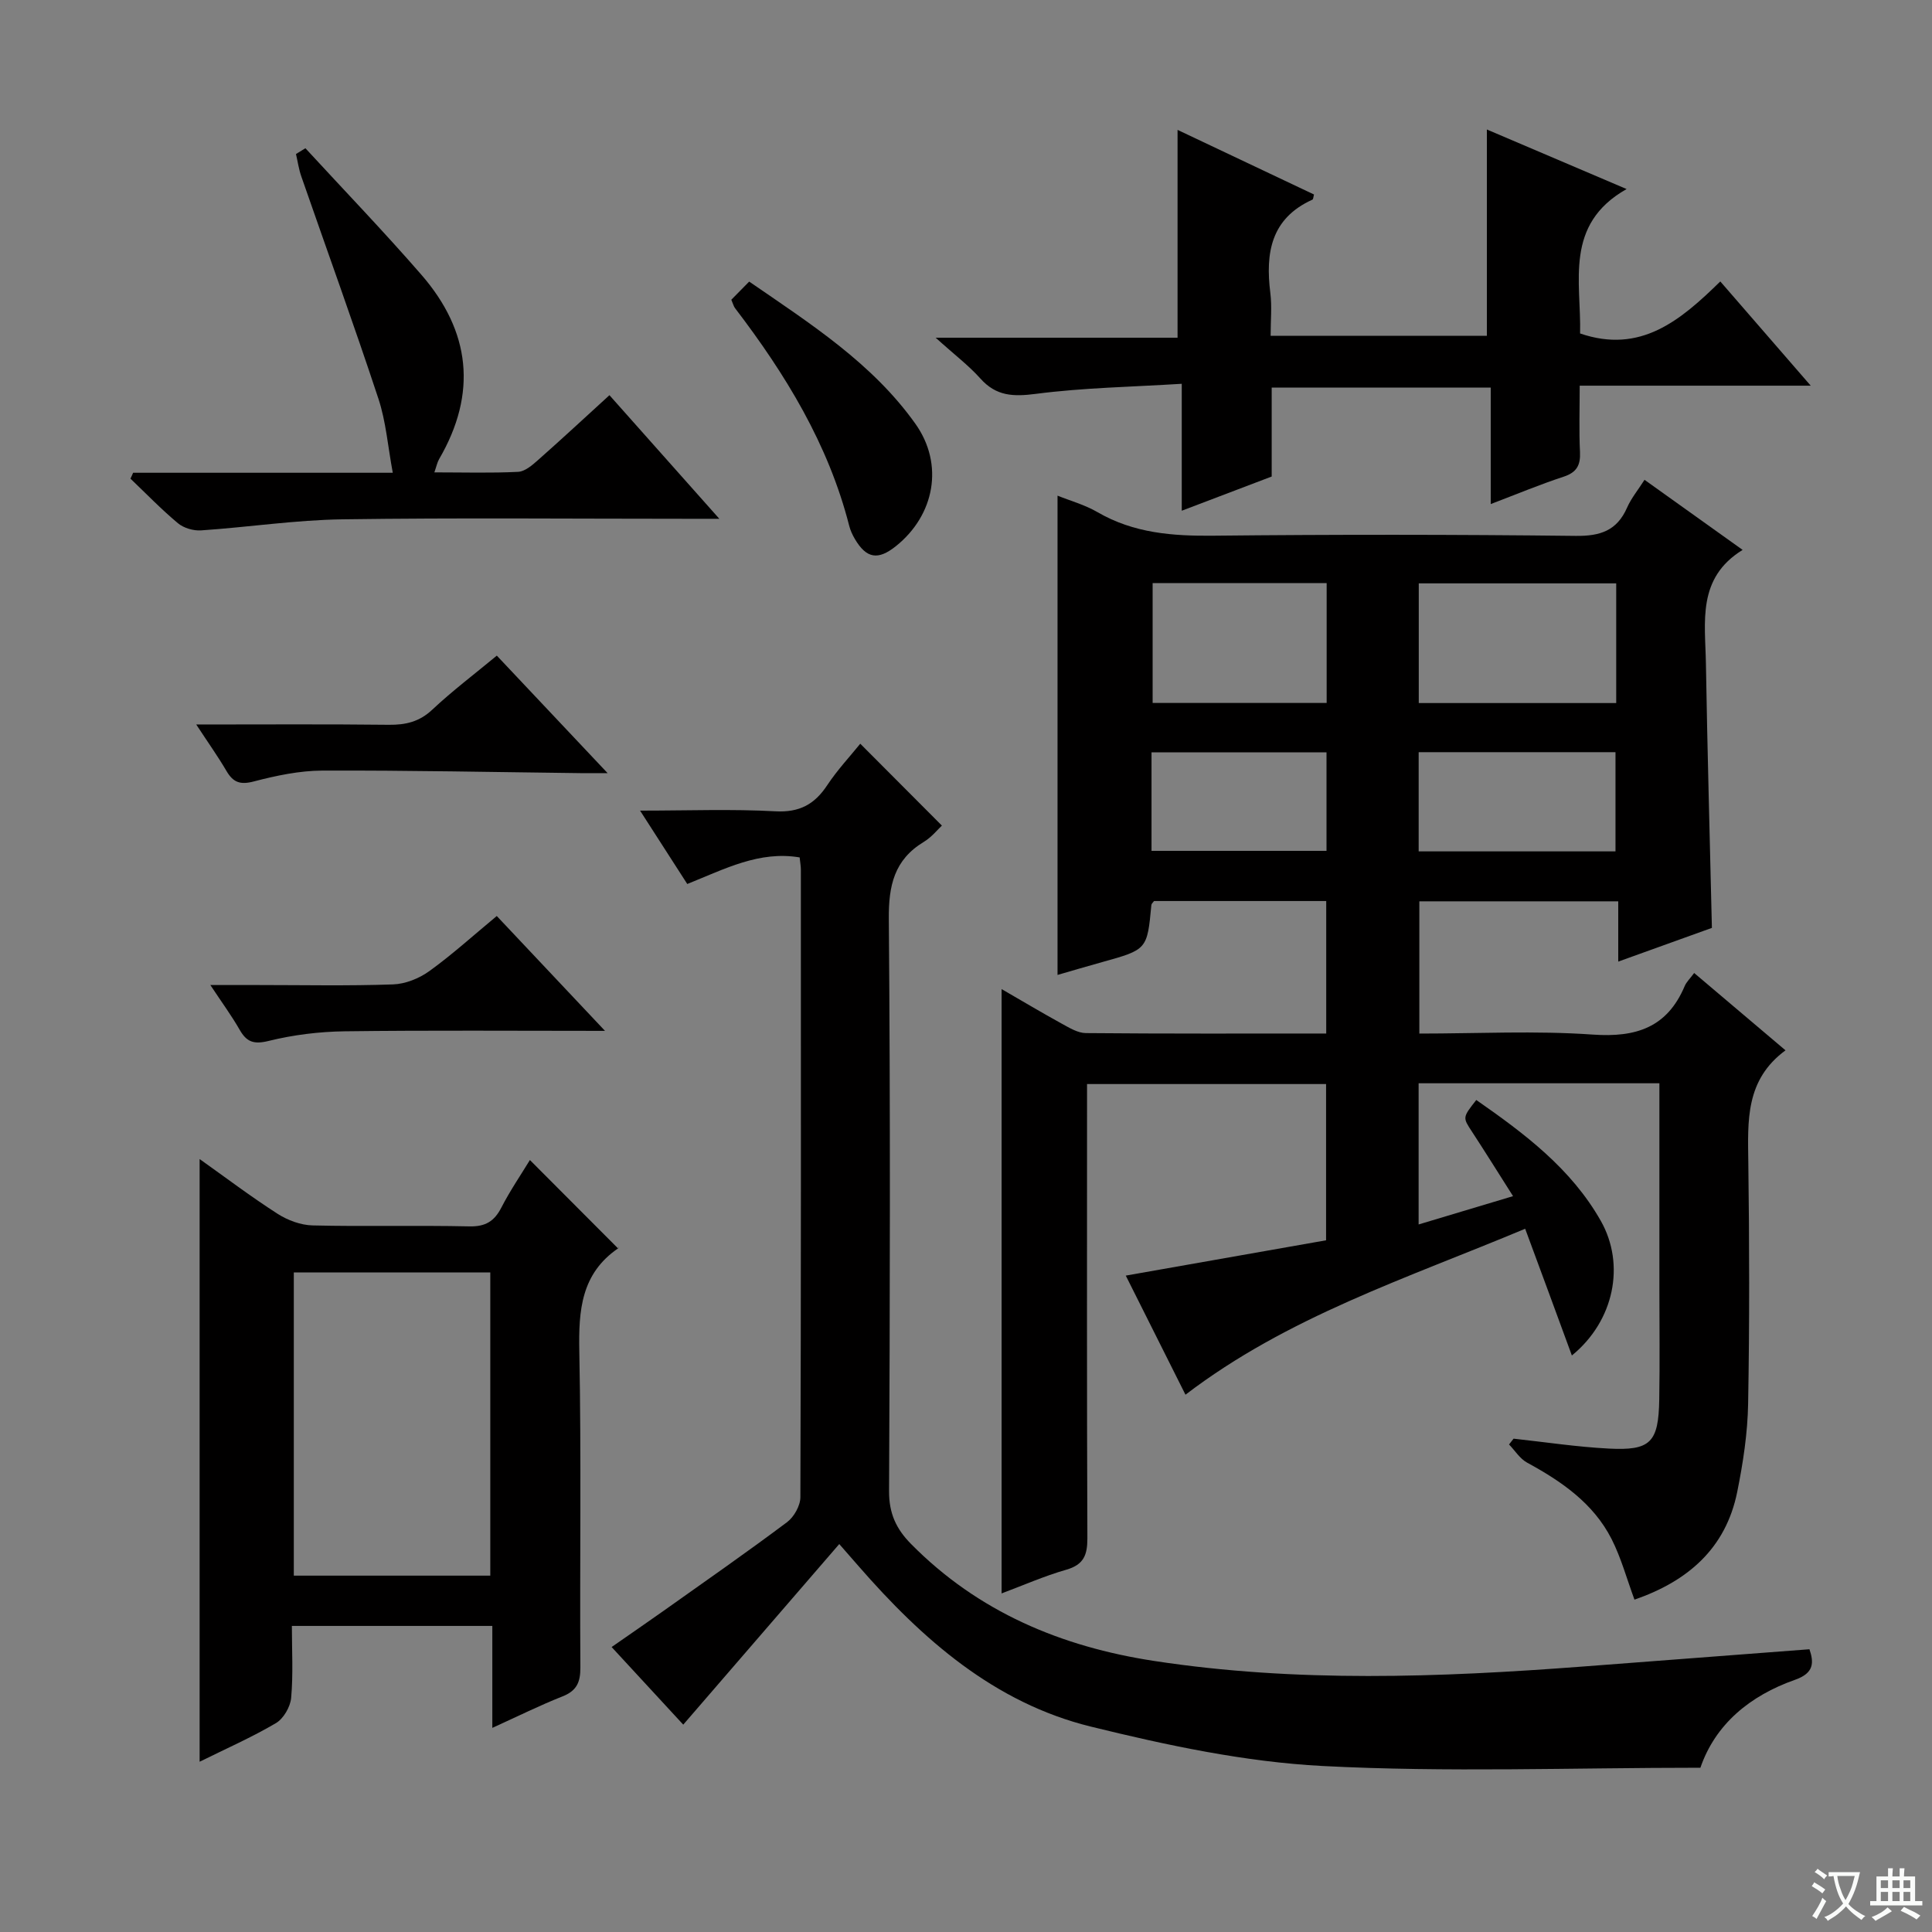 <svg enable-background="new 0 0 400 400" viewBox="0 0 400 400" xmlns="http://www.w3.org/2000/svg"><rect x="0" y="0" width="400" height="400" fill="#808080" stroke="none"/><path d="m377.9 391.2c-.2.3-.4.5-.6.8-.7-.6-1.4-1-2.2-1.5.2-.3.4-.5.5-.8.6.4 1.4.8 2.3 1.5zm-1.8 6.1c-.2-.2-.5-.4-.9-.6.4-.6.8-1.2 1.2-1.9s.7-1.3.9-1.9c.3.3.5.5.8.7-.7 1.3-1.4 2.6-2 3.7zm2.2-9c-.3.3-.5.5-.6.8-.6-.6-1.3-1.1-2-1.5.3-.3.5-.5.6-.7.6.5 1.3.9 2 1.4zm.3.2v-.9h2 4.5c-.3 1.3-.6 2.5-1 3.6s-.9 2.1-1.4 3c.4.5 1 1 1.6 1.4s1.2.8 1.9 1.1c-.3.2-.5.4-.8.8-.4-.3-1-.7-1.6-1.2s-1.2-1.1-1.6-1.6c-.5.6-1.1 1.1-1.7 1.6s-1.4.9-2.1 1.4c-.1-.3-.3-.5-.7-.8.6-.2 1.2-.5 1.9-1s1.4-1.1 2-1.8c-.5-.8-.9-1.6-1.2-2.5s-.6-2-.8-3.2c-.4.1-.7.1-1 .1zm2.5 2.7c.3 1 .7 1.7 1 2.2.3-.5.6-1.1 1-2s.6-1.9.9-3h-3.2-.4c.1.9.3 1.8.7 2.8z" fill="#fafbfa"/><path d="m396.5 388.5v1.5 3.6h1.5v.9c-.4 0-1 0-1.7 0h-7.9c-.5 0-.9 0-1.2 0v-.9h1.3v-3.5c0-.7 0-1.2 0-1.6h2.4c0-.8 0-1.4 0-1.7h1c0 .3-.1.8-.1 1.7h1.5c0-.8 0-1.4 0-1.7h1c0 .3-.1.9-.1 1.7zm-8.2 9.2c-.2-.3-.5-.5-.8-.8.8-.3 1.4-.6 1.9-.9s1-.7 1.4-1.1c.3.3.6.5.9.8-1.6 1-2.8 1.6-3.4 2zm2.6-6.8v-1.6h-1.5v1.6zm0 2.7v-1.9h-1.5v1.9zm2.4-2.7v-1.6h-1.5v1.6zm0 2.7v-1.9h-1.5v1.9zm.2 2 .7-.8c.4.2.9.5 1.6.8s1.3.7 1.8 1c-.3.3-.5.5-.8.8-.4-.3-1.5-1-3.3-1.8zm2-4.7v-1.6h-1.4v1.6zm0 2.7v-1.9h-1.4v1.9z" fill="#fafbfa"/><g fill="#010000"><path d="m315.77 254.4c-24.55 10.29-49.18 18.2-70.33 34.36-4.02-8.02-8.01-15.99-12.36-24.66 14-2.47 27.58-4.86 41.47-7.31 0-10.82 0-21.39 0-32.35-16.16 0-32.4 0-49.49 0v5.57c0 29.49-.05 58.98.07 88.47.01 3.48-.76 5.47-4.36 6.51-4.58 1.31-8.98 3.26-13.4 4.91 0-41.71 0-83.09 0-125.12 4.23 2.44 8.31 4.88 12.46 7.16 1.57.86 3.32 1.94 4.99 1.95 16.47.15 32.94.09 49.76.09 0-9.22 0-18.13 0-27.43-11.87 0-23.76 0-35.65 0-.2.29-.52.54-.55.81-.87 9.24-.87 9.24-10.22 11.84-3.2.89-6.38 1.83-9.21 2.65 0-33.04 0-66.03 0-99.23 2.57 1.04 5.64 1.88 8.3 3.43 7.5 4.35 15.55 4.95 24.01 4.86 24.99-.26 49.99-.25 74.98.04 5.09.06 8.53-1.08 10.63-5.85.85-1.94 2.26-3.64 3.61-5.76 6.69 4.78 13.15 9.39 20.31 14.51-9.49 5.84-7.74 14.94-7.6 23.46.3 18.12.81 36.23 1.24 54.8-6.08 2.19-12.43 4.47-19.39 6.98 0-4.3 0-8.17 0-12.48-13.9 0-27.3 0-41.18 0v27.38c12.03 0 24.03-.63 35.92.21 8.97.63 15.4-1.48 19.02-10.05.37-.87 1.13-1.57 1.96-2.7 6.23 5.27 12.27 10.39 18.91 16.01-8.34 6.13-7.81 14.63-7.7 23.21.22 16.66.26 33.33-.04 49.98-.11 6.1-1.05 12.25-2.26 18.25-2.38 11.75-10.29 18.49-21.27 22.29-1.6-4.32-2.76-8.66-4.75-12.57-3.78-7.41-10.37-11.93-17.5-15.81-1.48-.81-2.49-2.48-3.72-3.75.31-.4.63-.8.94-1.2 6.55.71 13.09 1.71 19.66 2.05 8.71.46 10.35-1.25 10.5-10.15.13-7.66.03-15.33.03-22.99 0-12.33 0-24.66 0-36.99 0-1.78 0-3.57 0-5.5-16.97 0-33.25 0-49.85 0v29.23c6.47-1.94 12.58-3.77 19.55-5.86-3.05-4.8-5.73-9.11-8.51-13.36-1.92-2.94-1.97-2.9.9-6.55 9.96 6.94 19.64 14.19 25.78 25.03 5.12 9.04 2.79 20.71-5.99 27.87-3.2-8.74-6.3-17.13-9.67-26.24zm18.85-108.84c0-8.54 0-16.47 0-24.78-13.7 0-27.19 0-40.88 0v24.78zm-95.98-24.83v24.81h36.03c0-8.36 0-16.43 0-24.81-12.13 0-24.03 0-36.03 0zm55.08 55.54h40.75c0-7 0-13.68 0-20.54-13.72 0-27.08 0-40.75 0zm-55.31-.11h36.23c0-7.03 0-13.61 0-20.4-12.2 0-24.09 0-36.23 0z"/><path d="m352.05 365.99c-26.64 0-52.49.98-78.22-.36-16.11-.84-32.26-4.29-48-8.16-19.96-4.91-34.89-18.08-48.11-33.26-1.08-1.24-2.16-2.47-3.96-4.53-10.83 12.53-21.42 24.8-32.3 37.39-4.56-4.94-9.48-10.27-14.83-16.07 3.82-2.66 7.32-5.06 10.78-7.51 8.55-6.07 17.15-12.06 25.54-18.34 1.44-1.08 2.76-3.42 2.76-5.18.15-43.32.11-86.65.1-129.97 0-.65-.13-1.31-.25-2.48-8.35-1.41-15.45 2.37-23.27 5.5-3.01-4.69-6.1-9.48-9.77-15.19 9.93 0 19-.35 28.02.14 4.98.27 8.1-1.43 10.72-5.39 2.1-3.17 4.73-5.98 6.85-8.6 5.6 5.61 11.07 11.11 16.9 16.95-.88.81-2.13 2.4-3.74 3.37-6.14 3.71-7.31 9.06-7.25 15.96.33 39.49.24 78.98.05 118.47-.02 4.59 1.47 7.82 4.56 10.94 13.9 14.08 31.1 21.27 50.31 24.21 29.48 4.51 59.04 3.41 88.61 1.17 15.57-1.18 31.15-2.37 47.08-3.59.92 2.73.99 4.93-2.98 6.32-9.38 3.3-16.52 9.23-19.6 18.21z"/><path d="m41.33 364.75c0-41.89 0-83.07 0-124.78 5.39 3.83 10.63 7.8 16.15 11.34 2.09 1.34 4.79 2.34 7.24 2.4 10.82.26 21.64-.04 32.46.2 3.33.07 5.16-1.05 6.63-3.91 1.81-3.52 4.07-6.82 5.9-9.83 6.06 6.08 11.99 12.02 18.29 18.34.17-.68.2-.21 0-.07-7.68 5.25-8.23 12.84-8.06 21.34.43 21.8.08 43.62.22 65.43.02 3.08-.75 4.85-3.72 6.02-4.73 1.87-9.31 4.15-14.51 6.51 0-7.4 0-14.03 0-21.11-13.84 0-27.34 0-41.5 0 0 5.01.29 9.99-.15 14.9-.17 1.86-1.58 4.3-3.16 5.23-5 2.94-10.32 5.28-15.79 7.99zm19.5-101.3v62.77h40.68c0-21.08 0-41.79 0-62.77-13.69 0-27.07 0-40.68 0z"/><path d="m193.72 69.92h50.08c0-14.47 0-28.52 0-43.03 9.26 4.38 18.76 8.88 28.25 13.38-.14.48-.14.99-.34 1.07-8.59 3.89-9.74 11.04-8.7 19.32.35 2.78.06 5.63.06 8.86h44.77c0-14.07 0-28.11 0-42.71 9.38 4 19.01 8.1 28.93 12.33-13 7.35-9.36 19.26-9.63 29.9 12.5 4.28 20.76-2.67 29.03-10.77 6.25 7.21 12.15 14.01 18.72 21.58-16.39 0-31.76 0-47.83 0 0 4.88-.16 9.31.06 13.73.13 2.74-.68 4.23-3.4 5.12-4.85 1.59-9.57 3.56-15.08 5.66 0-8.39 0-16.12 0-24.11-15.34 0-30.1 0-45.35 0v18.41c-6.21 2.36-12.03 4.58-18.62 7.08 0-8.94 0-17.03 0-26.28-10.46.65-20.38.81-30.16 2.08-4.71.61-8.26.51-11.55-3.19-2.41-2.69-5.36-4.92-9.24-8.43z"/><path d="m27.56 97.88h53.76c-1.03-5.51-1.41-10.63-2.98-15.35-5.09-15.41-10.63-30.67-15.96-46.01-.52-1.49-.74-3.08-1.1-4.63.65-.4 1.3-.8 1.95-1.2 8.02 8.71 16.24 17.25 24 26.18 10.2 11.73 11.62 24.57 3.68 38.19-.38.66-.53 1.45-.98 2.74 6.12 0 11.74.17 17.33-.11 1.42-.07 2.93-1.37 4.12-2.43 4.85-4.28 9.59-8.69 14.8-13.44 7.44 8.37 14.63 16.46 22.75 25.59-3.07 0-4.82 0-6.56 0-23.82 0-47.65-.23-71.47.11-9.76.14-19.49 1.63-29.26 2.29-1.59.11-3.61-.48-4.81-1.49-3.44-2.87-6.57-6.12-9.82-9.22.2-.4.37-.81.55-1.22z"/><path d="m40.63 150c13.93 0 26.9-.09 39.87.06 3.51.04 6.34-.63 9.01-3.14 4.11-3.86 8.64-7.28 13.35-11.18 7.35 7.79 14.64 15.52 22.94 24.33-2.6 0-4.1.02-5.6 0-17.81-.21-35.63-.59-53.44-.53-4.75.02-9.58 1.04-14.21 2.25-2.83.74-4.28.2-5.67-2.18-1.76-3-3.78-5.84-6.25-9.61z"/><path d="m125.26 213.43c-18.62 0-36.26-.14-53.89.09-5.27.07-10.63.73-15.74 1.99-3.08.76-4.56.24-6.02-2.32-1.64-2.87-3.61-5.55-6.06-9.25h9.85c9.33 0 18.67.2 27.99-.13 2.55-.09 5.41-1.24 7.51-2.76 4.71-3.4 9.04-7.33 13.95-11.4 7.38 7.83 14.71 15.61 22.41 23.78z"/><path d="m151.41 62.06c1.06-1.07 2.2-2.24 3.7-3.76 12.75 8.77 25.51 16.92 34.42 29.45 5.96 8.39 3.99 18.91-4.06 25.34-3.7 2.95-6.09 2.55-8.48-1.5-.5-.85-.93-1.78-1.17-2.73-4.31-16.89-13.19-31.38-23.63-45.05-.29-.37-.4-.88-.78-1.75z"/></g></svg>